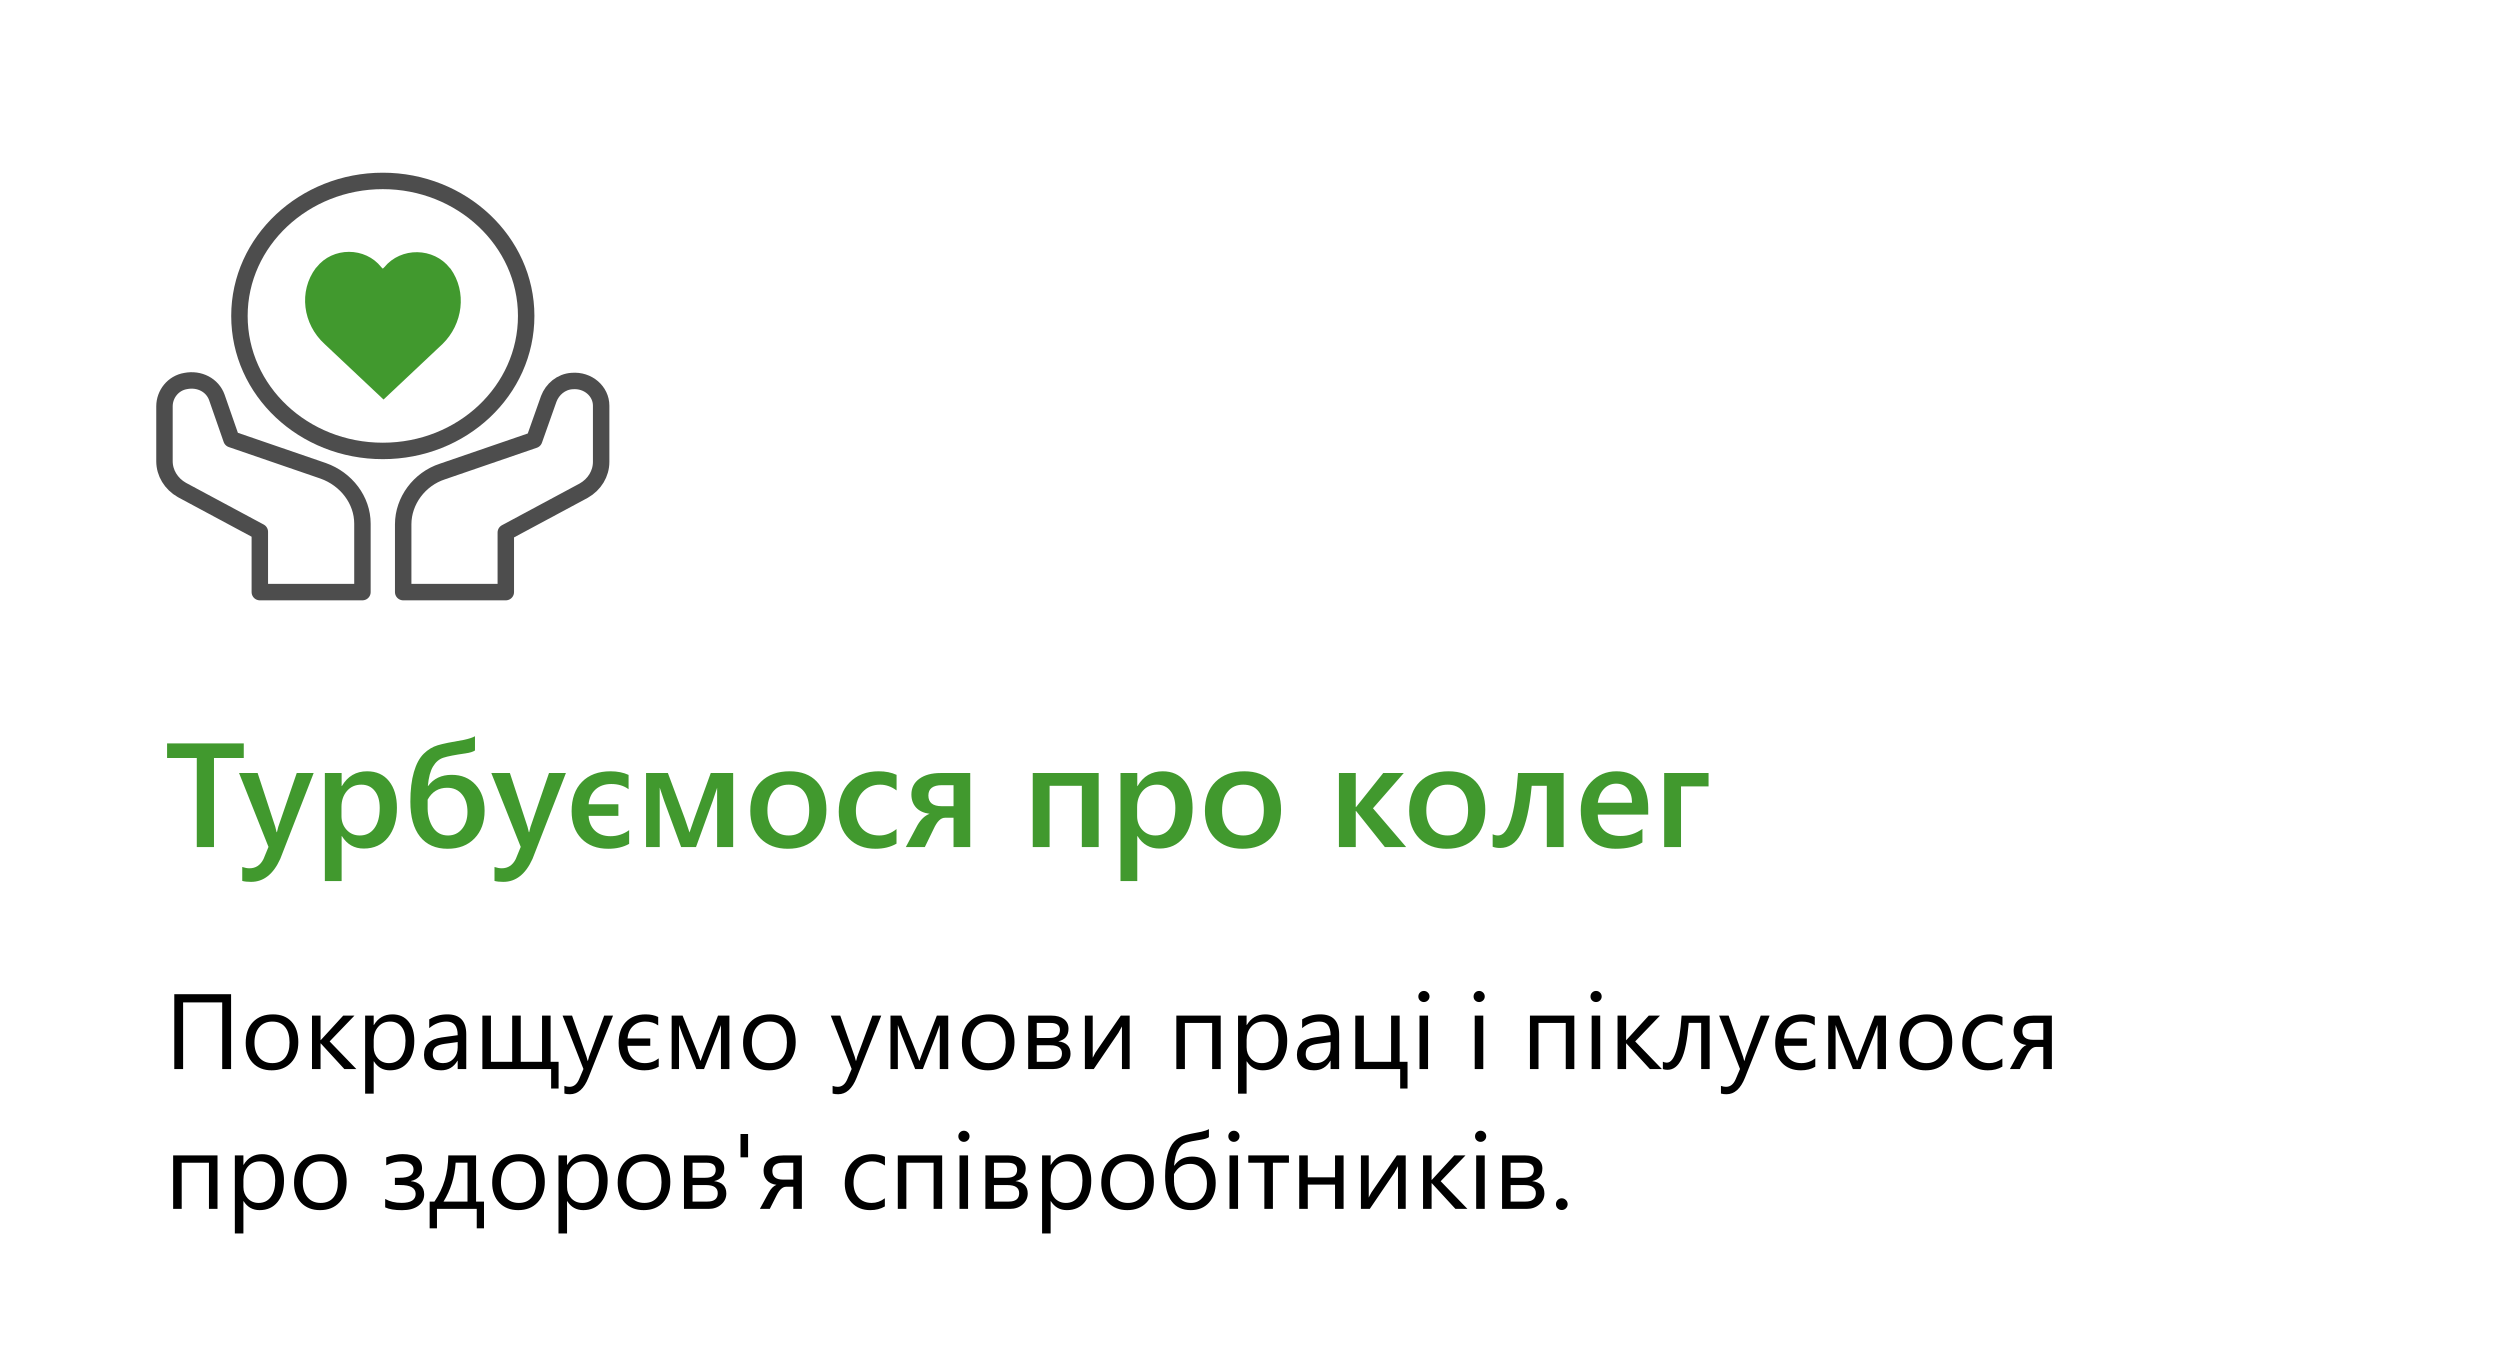 <svg width="304" height="165" viewBox="0 0 304 165" fill="none" xmlns="http://www.w3.org/2000/svg">
<path d="M29.642 92.172H26.02V103H23.929V92.172H20.316V90.397H29.642V92.172ZM38.141 94L34.08 104.441C33.236 106.305 32.053 107.236 30.529 107.236C30.102 107.236 29.744 107.198 29.457 107.122V105.426C29.779 105.531 30.072 105.584 30.336 105.584C31.098 105.584 31.666 105.209 32.041 104.459L32.648 102.982L29.07 94H31.329L33.474 100.539C33.497 100.621 33.55 100.838 33.632 101.189H33.676C33.705 101.055 33.758 100.844 33.834 100.557L36.084 94H38.141ZM41.577 101.673H41.542V107.14H39.503V94H41.542V95.582H41.577C42.274 94.387 43.294 93.789 44.636 93.789C45.778 93.789 46.669 94.19 47.308 94.993C47.946 95.796 48.266 96.874 48.266 98.228C48.266 99.728 47.905 100.929 47.185 101.831C46.464 102.733 45.48 103.185 44.231 103.185C43.083 103.185 42.198 102.681 41.577 101.673ZM41.524 98.122V99.238C41.524 99.894 41.732 100.451 42.148 100.908C42.57 101.365 43.103 101.594 43.748 101.594C44.504 101.594 45.096 101.301 45.523 100.715C45.957 100.123 46.174 99.3 46.174 98.245C46.174 97.36 45.972 96.669 45.567 96.171C45.169 95.667 44.627 95.415 43.941 95.415C43.215 95.415 42.629 95.673 42.184 96.189C41.744 96.704 41.524 97.349 41.524 98.122ZM57.758 89.526V91.258C57.523 91.416 57.145 91.533 56.624 91.609C55.335 91.791 54.433 91.967 53.917 92.137C53.407 92.301 52.988 92.655 52.66 93.2C52.332 93.739 52.121 94.53 52.027 95.573H52.062C52.73 94.671 53.685 94.22 54.928 94.22C56.129 94.22 57.096 94.621 57.828 95.424C58.56 96.221 58.927 97.275 58.927 98.588C58.927 99.982 58.52 101.102 57.705 101.945C56.897 102.789 55.804 103.211 54.427 103.211C52.974 103.211 51.855 102.716 51.069 101.726C50.29 100.735 49.9 99.32 49.9 97.481C49.9 96.062 50.044 94.861 50.331 93.877C50.618 92.893 51.017 92.151 51.526 91.653C52.036 91.155 52.602 90.812 53.223 90.625C53.844 90.438 54.91 90.218 56.422 89.966C57.02 89.837 57.465 89.69 57.758 89.526ZM52.001 97.234V98.359C52.007 98.775 52.068 99.189 52.185 99.599C52.303 100.003 52.47 100.36 52.687 100.671C52.903 100.981 53.161 101.213 53.46 101.365C53.759 101.518 54.099 101.594 54.48 101.594C55.183 101.594 55.751 101.327 56.185 100.794C56.624 100.255 56.844 99.566 56.844 98.728C56.844 97.832 56.621 97.12 56.176 96.593C55.736 96.06 55.139 95.793 54.383 95.793C53.328 95.793 52.534 96.273 52.001 97.234ZM68.814 94L64.754 104.441C63.91 106.305 62.727 107.236 61.203 107.236C60.775 107.236 60.418 107.198 60.131 107.122V105.426C60.453 105.531 60.746 105.584 61.01 105.584C61.772 105.584 62.34 105.209 62.715 104.459L63.321 102.982L59.744 94H62.003L64.147 100.539C64.171 100.621 64.224 100.838 64.306 101.189H64.35C64.379 101.055 64.432 100.844 64.508 100.557L66.758 94H68.814ZM76.505 102.613C75.796 103.012 74.949 103.211 73.965 103.211C72.588 103.211 71.501 102.798 70.704 101.972C69.907 101.146 69.509 100.035 69.509 98.641C69.509 97.123 69.928 95.936 70.766 95.081C71.609 94.22 72.767 93.789 74.237 93.789C75.075 93.789 75.808 93.936 76.435 94.228V95.969C75.866 95.547 75.166 95.336 74.334 95.336C73.543 95.336 72.901 95.559 72.409 96.004C71.923 96.449 71.644 97.047 71.574 97.797H75.195V99.212H71.574C71.615 99.962 71.873 100.562 72.348 101.014C72.822 101.459 73.455 101.682 74.246 101.682C75.072 101.682 75.825 101.436 76.505 100.943V102.613ZM89.152 103H87.201V95.793C87.084 96.156 86.905 96.692 86.665 97.401L84.635 103H82.824L80.759 97.384C80.647 97.079 80.469 96.543 80.223 95.775V103H78.561V94H81.216L83.281 99.555C83.428 99.959 83.615 100.519 83.844 101.233L84.406 99.59L86.428 94H89.152V103ZM95.806 103.211C94.417 103.211 93.307 102.792 92.475 101.954C91.648 101.11 91.235 99.994 91.235 98.606C91.235 97.094 91.666 95.913 92.527 95.064C93.394 94.214 94.561 93.789 96.025 93.789C97.432 93.789 98.527 94.202 99.312 95.028C100.098 95.855 100.49 97 100.49 98.465C100.49 99.9 100.065 101.052 99.216 101.919C98.372 102.78 97.235 103.211 95.806 103.211ZM95.902 95.415C95.106 95.415 94.476 95.693 94.013 96.25C93.55 96.807 93.318 97.574 93.318 98.553C93.318 99.496 93.553 100.24 94.022 100.785C94.49 101.324 95.117 101.594 95.902 101.594C96.705 101.594 97.32 101.327 97.748 100.794C98.182 100.261 98.398 99.502 98.398 98.518C98.398 97.527 98.182 96.763 97.748 96.224C97.32 95.685 96.705 95.415 95.902 95.415ZM109.016 102.587C108.295 103.003 107.442 103.211 106.458 103.211C105.122 103.211 104.044 102.795 103.224 101.963C102.403 101.125 101.993 100.041 101.993 98.711C101.993 97.228 102.433 96.039 103.312 95.143C104.196 94.24 105.377 93.789 106.854 93.789C107.674 93.789 108.397 93.933 109.024 94.22V96.118C108.397 95.649 107.729 95.415 107.021 95.415C106.159 95.415 105.453 95.708 104.902 96.294C104.352 96.874 104.076 97.636 104.076 98.579C104.076 99.511 104.334 100.246 104.85 100.785C105.371 101.324 106.068 101.594 106.941 101.594C107.674 101.594 108.365 101.333 109.016 100.812V102.587ZM117.98 103H115.95V99.44H114.904C114.4 99.44 113.943 99.892 113.533 100.794L112.461 103H110.149L111.573 100.328C111.978 99.637 112.464 99.18 113.032 98.957C112.317 98.863 111.77 98.608 111.389 98.192C111.014 97.77 110.826 97.243 110.826 96.61C110.826 95.808 111.146 95.172 111.784 94.703C112.429 94.234 113.293 94 114.377 94H117.98V103ZM115.95 98.034V95.477H114.544C113.442 95.477 112.892 95.895 112.892 96.733C112.892 97.601 113.434 98.034 114.518 98.034H115.95ZM133.599 103H131.551V95.556H127.631V103H125.583V94H133.599V103ZM138.327 101.673H138.292V107.14H136.253V94H138.292V95.582H138.327C139.024 94.387 140.044 93.789 141.386 93.789C142.528 93.789 143.419 94.19 144.058 94.993C144.696 95.796 145.016 96.874 145.016 98.228C145.016 99.728 144.655 100.929 143.935 101.831C143.214 102.733 142.229 103.185 140.981 103.185C139.833 103.185 138.948 102.681 138.327 101.673ZM138.274 98.122V99.238C138.274 99.894 138.482 100.451 138.898 100.908C139.32 101.365 139.854 101.594 140.498 101.594C141.254 101.594 141.846 101.301 142.273 100.715C142.707 100.123 142.924 99.3 142.924 98.245C142.924 97.36 142.722 96.669 142.317 96.171C141.919 95.667 141.377 95.415 140.691 95.415C139.965 95.415 139.379 95.673 138.934 96.189C138.494 96.704 138.274 97.349 138.274 98.122ZM151.089 103.211C149.7 103.211 148.59 102.792 147.758 101.954C146.932 101.11 146.519 99.994 146.519 98.606C146.519 97.094 146.949 95.913 147.811 95.064C148.678 94.214 149.844 93.789 151.309 93.789C152.715 93.789 153.811 94.202 154.596 95.028C155.381 95.855 155.773 97 155.773 98.465C155.773 99.9 155.349 101.052 154.499 101.919C153.655 102.78 152.519 103.211 151.089 103.211ZM151.186 95.415C150.389 95.415 149.759 95.693 149.296 96.25C148.833 96.807 148.602 97.574 148.602 98.553C148.602 99.496 148.836 100.24 149.305 100.785C149.773 101.324 150.4 101.594 151.186 101.594C151.988 101.594 152.604 101.327 153.031 100.794C153.465 100.261 153.682 99.502 153.682 98.518C153.682 97.527 153.465 96.763 153.031 96.224C152.604 95.685 151.988 95.415 151.186 95.415ZM170.987 103H168.395L164.896 98.614H164.861V103H162.813V94H164.861V98.14H164.896L168.201 94H170.697L166.953 98.289L170.987 103ZM175.927 103.211C174.538 103.211 173.428 102.792 172.596 101.954C171.77 101.11 171.356 99.994 171.356 98.606C171.356 97.094 171.787 95.913 172.648 95.064C173.516 94.214 174.682 93.789 176.146 93.789C177.553 93.789 178.648 94.202 179.434 95.028C180.219 95.855 180.611 97 180.611 98.465C180.611 99.9 180.187 101.052 179.337 101.919C178.493 102.78 177.356 103.211 175.927 103.211ZM176.023 95.415C175.227 95.415 174.597 95.693 174.134 96.25C173.671 96.807 173.439 97.574 173.439 98.553C173.439 99.496 173.674 100.24 174.143 100.785C174.611 101.324 175.238 101.594 176.023 101.594C176.826 101.594 177.441 101.327 177.869 100.794C178.303 100.261 178.52 99.502 178.52 98.518C178.52 97.527 178.303 96.763 177.869 96.224C177.441 95.685 176.826 95.415 176.023 95.415ZM190.139 103H188.091V95.556H186.254C185.996 98.339 185.554 100.296 184.927 101.427C184.306 102.552 183.468 103.114 182.413 103.114C182.062 103.114 181.76 103.064 181.508 102.965V101.444C181.713 101.544 181.933 101.594 182.167 101.594C183.427 101.594 184.235 99.062 184.593 94H190.139V103ZM200.422 99.054H194.287C194.311 99.886 194.565 100.527 195.052 100.979C195.544 101.43 196.218 101.655 197.073 101.655C198.034 101.655 198.916 101.368 199.719 100.794V102.438C198.898 102.953 197.814 103.211 196.467 103.211C195.143 103.211 194.103 102.804 193.347 101.989C192.597 101.169 192.222 100.018 192.222 98.535C192.222 97.135 192.635 95.995 193.461 95.116C194.293 94.231 195.324 93.789 196.555 93.789C197.785 93.789 198.737 94.185 199.411 94.976C200.085 95.767 200.422 96.865 200.422 98.272V99.054ZM198.453 97.612C198.447 96.88 198.274 96.311 197.935 95.907C197.595 95.497 197.126 95.292 196.528 95.292C195.942 95.292 195.444 95.506 195.034 95.934C194.63 96.361 194.381 96.921 194.287 97.612H198.453ZM207.761 95.626H204.412V103H202.364V94H207.761V95.626Z" fill="#41992E"/>
<path d="M28.1 130H27.02V121.888H22.266V130H21.193V120.897H28.1V130ZM33.038 130.152C32.078 130.152 31.309 129.85 30.734 129.245C30.163 128.635 29.877 127.829 29.877 126.826C29.877 125.734 30.175 124.882 30.772 124.268C31.369 123.654 32.175 123.348 33.19 123.348C34.16 123.348 34.915 123.646 35.456 124.243C36.002 124.839 36.275 125.667 36.275 126.725C36.275 127.761 35.981 128.593 35.393 129.219C34.809 129.841 34.024 130.152 33.038 130.152ZM33.114 124.224C32.446 124.224 31.917 124.452 31.527 124.909C31.138 125.362 30.943 125.988 30.943 126.788C30.943 127.558 31.14 128.166 31.534 128.61C31.927 129.054 32.454 129.276 33.114 129.276C33.787 129.276 34.303 129.058 34.663 128.623C35.027 128.187 35.209 127.567 35.209 126.763C35.209 125.95 35.027 125.324 34.663 124.884C34.303 124.444 33.787 124.224 33.114 124.224ZM43.334 130H41.874L39.005 126.877H38.98V130H37.938V123.5H38.98V126.477H39.005L41.734 123.5H43.099L40.084 126.636L43.334 130ZM45.467 129.061H45.441V132.99H44.4V123.5H45.441V124.643H45.467C45.979 123.779 46.728 123.348 47.714 123.348C48.552 123.348 49.206 123.64 49.675 124.224C50.145 124.803 50.38 125.582 50.38 126.56C50.38 127.647 50.115 128.519 49.586 129.175C49.057 129.826 48.334 130.152 47.416 130.152C46.573 130.152 45.924 129.788 45.467 129.061ZM45.441 126.439V127.347C45.441 127.884 45.615 128.341 45.962 128.718C46.313 129.09 46.758 129.276 47.295 129.276C47.925 129.276 48.419 129.035 48.774 128.553C49.134 128.07 49.313 127.4 49.313 126.541C49.313 125.817 49.146 125.25 48.812 124.839C48.478 124.429 48.025 124.224 47.454 124.224C46.849 124.224 46.362 124.435 45.994 124.858C45.626 125.277 45.441 125.804 45.441 126.439ZM56.696 130H55.655V128.984H55.629C55.177 129.763 54.51 130.152 53.63 130.152C52.982 130.152 52.475 129.981 52.106 129.638C51.742 129.295 51.56 128.84 51.56 128.273C51.56 127.059 52.276 126.352 53.706 126.153L55.655 125.88C55.655 124.776 55.208 124.224 54.315 124.224C53.533 124.224 52.826 124.49 52.195 125.023V123.957C52.834 123.551 53.571 123.348 54.404 123.348C55.932 123.348 56.696 124.156 56.696 125.772V130ZM55.655 126.712L54.087 126.928C53.605 126.995 53.241 127.116 52.995 127.29C52.75 127.459 52.627 127.761 52.627 128.197C52.627 128.515 52.739 128.775 52.963 128.978C53.192 129.177 53.495 129.276 53.871 129.276C54.387 129.276 54.813 129.097 55.147 128.737C55.486 128.373 55.655 127.914 55.655 127.359V126.712ZM67.925 132.368H67.017V130H58.657V123.5H59.698V129.118H62.282V123.5H63.323V129.118H65.913V123.5H66.954V129.118H67.925V132.368ZM74.545 123.5L71.556 131.041C71.022 132.387 70.273 133.06 69.309 133.06C69.038 133.06 68.811 133.032 68.629 132.977V132.044C68.854 132.12 69.059 132.158 69.245 132.158C69.77 132.158 70.163 131.845 70.426 131.219L70.946 129.987L68.407 123.5H69.562L71.321 128.502C71.342 128.565 71.386 128.73 71.454 128.997H71.492C71.513 128.896 71.556 128.735 71.619 128.515L73.466 123.5H74.545ZM80.1 129.714C79.613 130.006 79.033 130.152 78.36 130.152C77.391 130.152 76.625 129.854 76.062 129.257C75.504 128.656 75.225 127.85 75.225 126.839C75.225 125.747 75.517 124.892 76.101 124.274C76.685 123.657 77.489 123.348 78.513 123.348C79.092 123.348 79.6 123.453 80.036 123.665V124.693C79.613 124.38 79.092 124.224 78.475 124.224C77.853 124.224 77.349 124.41 76.964 124.782C76.579 125.155 76.359 125.654 76.304 126.28H79.071V127.169H76.291C76.325 127.808 76.53 128.32 76.907 128.705C77.283 129.086 77.785 129.276 78.411 129.276C79.029 129.276 79.592 129.084 80.1 128.699V129.714ZM88.694 130H87.666V124.643C87.573 124.913 87.429 125.311 87.234 125.836L85.609 130H84.676L83.001 125.836C82.912 125.612 82.768 125.214 82.569 124.643V130H81.674V123.5H83.001L84.714 127.74C84.837 128.049 84.994 128.477 85.184 129.022L85.647 127.766L87.311 123.5H88.694V130ZM93.519 130.152C92.558 130.152 91.79 129.85 91.214 129.245C90.643 128.635 90.357 127.829 90.357 126.826C90.357 125.734 90.656 124.882 91.252 124.268C91.849 123.654 92.655 123.348 93.671 123.348C94.64 123.348 95.395 123.646 95.937 124.243C96.483 124.839 96.756 125.667 96.756 126.725C96.756 127.761 96.462 128.593 95.874 129.219C95.29 129.841 94.505 130.152 93.519 130.152ZM93.595 124.224C92.926 124.224 92.397 124.452 92.008 124.909C91.618 125.362 91.424 125.988 91.424 126.788C91.424 127.558 91.621 128.166 92.014 128.61C92.408 129.054 92.935 129.276 93.595 129.276C94.268 129.276 94.784 129.058 95.144 128.623C95.507 128.187 95.689 127.567 95.689 126.763C95.689 125.95 95.507 125.324 95.144 124.884C94.784 124.444 94.268 124.224 93.595 124.224ZM107.16 123.5L104.17 131.041C103.637 132.387 102.888 133.06 101.923 133.06C101.652 133.06 101.426 133.032 101.244 132.977V132.044C101.468 132.12 101.673 132.158 101.859 132.158C102.384 132.158 102.778 131.845 103.04 131.219L103.561 129.987L101.021 123.5H102.177L103.935 128.502C103.956 128.565 104.001 128.73 104.068 128.997H104.106C104.128 128.896 104.17 128.735 104.233 128.515L106.081 123.5H107.16ZM115.304 130H114.275V124.643C114.182 124.913 114.038 125.311 113.844 125.836L112.219 130H111.286L109.61 125.836C109.521 125.612 109.377 125.214 109.178 124.643V130H108.283V123.5H109.61L111.324 127.74C111.446 128.049 111.603 128.477 111.793 129.022L112.257 127.766L113.92 123.5H115.304V130ZM120.128 130.152C119.167 130.152 118.399 129.85 117.824 129.245C117.252 128.635 116.967 127.829 116.967 126.826C116.967 125.734 117.265 124.882 117.862 124.268C118.458 123.654 119.265 123.348 120.28 123.348C121.249 123.348 122.005 123.646 122.546 124.243C123.092 124.839 123.365 125.667 123.365 126.725C123.365 127.761 123.071 128.593 122.483 129.219C121.899 129.841 121.114 130.152 120.128 130.152ZM120.204 124.224C119.535 124.224 119.007 124.452 118.617 124.909C118.228 125.362 118.033 125.988 118.033 126.788C118.033 127.558 118.23 128.166 118.624 128.61C119.017 129.054 119.544 129.276 120.204 129.276C120.877 129.276 121.393 129.058 121.753 128.623C122.117 128.187 122.299 127.567 122.299 126.763C122.299 125.95 122.117 125.324 121.753 124.884C121.393 124.444 120.877 124.224 120.204 124.224ZM125.028 130V123.5H127.859C128.498 123.5 129.002 123.642 129.37 123.925C129.743 124.209 129.929 124.596 129.929 125.087C129.929 125.929 129.514 126.441 128.685 126.623C129.679 126.75 130.176 127.251 130.176 128.127C130.176 128.656 129.971 129.101 129.561 129.46C129.154 129.82 128.649 130 128.043 130H125.028ZM126.069 124.389V126.217H127.631C128.469 126.217 128.888 125.891 128.888 125.239C128.888 124.672 128.511 124.389 127.758 124.389H126.069ZM126.069 127.105V129.111H127.872C128.714 129.111 129.135 128.771 129.135 128.089C129.135 127.433 128.663 127.105 127.72 127.105H126.069ZM137.368 130H136.429V124.814C136.336 124.996 136.194 125.252 136.003 125.582L133.001 130H131.922V123.5H132.874V128.623C132.925 128.5 133.035 128.29 133.204 127.994L136.289 123.5H137.368V130ZM148.438 130H147.397V124.389H144.084V130H143.043V123.5H148.438V130ZM151.612 129.061H151.587V132.99H150.546V123.5H151.587V124.643H151.612C152.124 123.779 152.873 123.348 153.859 123.348C154.697 123.348 155.351 123.64 155.821 124.224C156.291 124.803 156.525 125.582 156.525 126.56C156.525 127.647 156.261 128.519 155.732 129.175C155.203 129.826 154.479 130.152 153.561 130.152C152.719 130.152 152.069 129.788 151.612 129.061ZM151.587 126.439V127.347C151.587 127.884 151.76 128.341 152.107 128.718C152.459 129.09 152.903 129.276 153.44 129.276C154.071 129.276 154.564 129.035 154.919 128.553C155.279 128.07 155.459 127.4 155.459 126.541C155.459 125.817 155.292 125.25 154.958 124.839C154.623 124.429 154.17 124.224 153.599 124.224C152.994 124.224 152.507 124.435 152.139 124.858C151.771 125.277 151.587 125.804 151.587 126.439ZM162.841 130H161.8V128.984H161.775C161.322 129.763 160.656 130.152 159.775 130.152C159.128 130.152 158.62 129.981 158.252 129.638C157.888 129.295 157.706 128.84 157.706 128.273C157.706 127.059 158.421 126.352 159.852 126.153L161.8 125.88C161.8 124.776 161.354 124.224 160.461 124.224C159.678 124.224 158.971 124.49 158.341 125.023V123.957C158.98 123.551 159.716 123.348 160.55 123.348C162.077 123.348 162.841 124.156 162.841 125.772V130ZM161.8 126.712L160.232 126.928C159.75 126.995 159.386 127.116 159.141 127.29C158.895 127.459 158.772 127.761 158.772 128.197C158.772 128.515 158.885 128.775 159.109 128.978C159.337 129.177 159.64 129.276 160.017 129.276C160.533 129.276 160.958 129.097 161.292 128.737C161.631 128.373 161.8 127.914 161.8 127.359V126.712ZM171.157 132.368H170.262V130H164.803V123.5H165.844V129.118H169.157V123.5H170.198V129.118H171.157V132.368ZM173.144 121.85C172.957 121.85 172.799 121.786 172.667 121.659C172.536 121.532 172.471 121.371 172.471 121.177C172.471 120.982 172.536 120.821 172.667 120.694C172.799 120.563 172.957 120.498 173.144 120.498C173.334 120.498 173.495 120.563 173.626 120.694C173.761 120.821 173.829 120.982 173.829 121.177C173.829 121.363 173.761 121.522 173.626 121.653C173.495 121.784 173.334 121.85 173.144 121.85ZM173.651 130H172.61V123.5H173.651V130ZM179.859 121.85C179.673 121.85 179.514 121.786 179.383 121.659C179.252 121.532 179.187 121.371 179.187 121.177C179.187 120.982 179.252 120.821 179.383 120.694C179.514 120.563 179.673 120.498 179.859 120.498C180.05 120.498 180.211 120.563 180.342 120.694C180.477 120.821 180.545 120.982 180.545 121.177C180.545 121.363 180.477 121.522 180.342 121.653C180.211 121.784 180.05 121.85 179.859 121.85ZM180.367 130H179.326V123.5H180.367V130ZM191.438 130H190.396V124.389H187.083V130H186.042V123.5H191.438V130ZM194.078 121.85C193.892 121.85 193.733 121.786 193.602 121.659C193.471 121.532 193.405 121.371 193.405 121.177C193.405 120.982 193.471 120.821 193.602 120.694C193.733 120.563 193.892 120.498 194.078 120.498C194.269 120.498 194.429 120.563 194.561 120.694C194.696 120.821 194.764 120.982 194.764 121.177C194.764 121.363 194.696 121.522 194.561 121.653C194.429 121.784 194.269 121.85 194.078 121.85ZM194.586 130H193.545V123.5H194.586V130ZM202.089 130H200.629L197.76 126.877H197.734V130H196.693V123.5H197.734V126.477H197.76L200.489 123.5H201.854L198.839 126.636L202.089 130ZM207.897 130H206.862V124.382H205.352C205.178 126.486 204.88 127.962 204.457 128.813C204.038 129.664 203.473 130.089 202.762 130.089C202.546 130.089 202.36 130.059 202.203 130V129.105C202.351 129.181 202.512 129.219 202.686 129.219C203.617 129.219 204.215 127.313 204.482 123.5H207.897V130ZM215.184 123.5L212.194 131.041C211.661 132.387 210.912 133.06 209.947 133.06C209.676 133.06 209.45 133.032 209.268 132.977V132.044C209.492 132.12 209.698 132.158 209.884 132.158C210.409 132.158 210.802 131.845 211.064 131.219L211.585 129.987L209.046 123.5H210.201L211.959 128.502C211.981 128.565 212.025 128.73 212.093 128.997H212.131C212.152 128.896 212.194 128.735 212.258 128.515L214.105 123.5H215.184ZM220.738 129.714C220.252 130.006 219.672 130.152 218.999 130.152C218.03 130.152 217.264 129.854 216.701 129.257C216.143 128.656 215.863 127.85 215.863 126.839C215.863 125.747 216.155 124.892 216.739 124.274C217.323 123.657 218.127 123.348 219.151 123.348C219.731 123.348 220.239 123.453 220.675 123.665V124.693C220.252 124.38 219.731 124.224 219.113 124.224C218.491 124.224 217.988 124.41 217.603 124.782C217.217 125.155 216.997 125.654 216.942 126.28H219.71V127.169H216.93C216.964 127.808 217.169 128.32 217.545 128.705C217.922 129.086 218.424 129.276 219.05 129.276C219.668 129.276 220.23 129.084 220.738 128.699V129.714ZM229.333 130H228.305V124.643C228.212 124.913 228.068 125.311 227.873 125.836L226.248 130H225.315L223.639 125.836C223.55 125.612 223.406 125.214 223.208 124.643V130H222.312V123.5H223.639L225.353 127.74C225.476 128.049 225.632 128.477 225.823 129.022L226.286 127.766L227.949 123.5H229.333V130ZM234.157 130.152C233.197 130.152 232.429 129.85 231.853 129.245C231.282 128.635 230.996 127.829 230.996 126.826C230.996 125.734 231.294 124.882 231.891 124.268C232.488 123.654 233.294 123.348 234.31 123.348C235.279 123.348 236.034 123.646 236.576 124.243C237.122 124.839 237.395 125.667 237.395 126.725C237.395 127.761 237.1 128.593 236.512 129.219C235.928 129.841 235.143 130.152 234.157 130.152ZM234.233 124.224C233.565 124.224 233.036 124.452 232.646 124.909C232.257 125.362 232.062 125.988 232.062 126.788C232.062 127.558 232.259 128.166 232.653 128.61C233.046 129.054 233.573 129.276 234.233 129.276C234.906 129.276 235.423 129.058 235.782 128.623C236.146 128.187 236.328 127.567 236.328 126.763C236.328 125.95 236.146 125.324 235.782 124.884C235.423 124.444 234.906 124.224 234.233 124.224ZM243.488 129.702C242.989 130.002 242.396 130.152 241.711 130.152C240.784 130.152 240.035 129.852 239.464 129.251C238.897 128.646 238.613 127.863 238.613 126.902C238.613 125.832 238.92 124.973 239.534 124.325C240.147 123.674 240.966 123.348 241.99 123.348C242.562 123.348 243.065 123.453 243.501 123.665V124.731C243.019 124.393 242.502 124.224 241.952 124.224C241.288 124.224 240.742 124.463 240.314 124.941C239.891 125.415 239.68 126.039 239.68 126.813C239.68 127.575 239.879 128.176 240.276 128.616C240.678 129.056 241.216 129.276 241.889 129.276C242.456 129.276 242.989 129.088 243.488 128.711V129.702ZM249.506 130H248.465V127.309H247.595C247.176 127.309 246.795 127.647 246.453 128.324L245.608 130H244.402L245.494 127.994C245.748 127.529 246.055 127.222 246.415 127.074C245.907 127.006 245.52 126.82 245.253 126.515C244.986 126.21 244.853 125.83 244.853 125.373C244.853 124.797 245.06 124.342 245.475 124.008C245.894 123.669 246.48 123.5 247.233 123.5H249.506V130ZM248.465 126.439V124.389H247.233C246.357 124.389 245.919 124.721 245.919 125.385C245.919 126.088 246.345 126.439 247.195 126.439H248.465ZM26.449 147H25.408V141.389H22.095V147H21.054V140.5H26.449V147ZM29.623 146.061H29.598V149.99H28.557V140.5H29.598V141.643H29.623C30.135 140.779 30.884 140.348 31.87 140.348C32.708 140.348 33.362 140.64 33.831 141.224C34.301 141.803 34.536 142.582 34.536 143.56C34.536 144.647 34.272 145.519 33.743 146.175C33.214 146.826 32.49 147.152 31.572 147.152C30.73 147.152 30.08 146.788 29.623 146.061ZM29.598 143.439V144.347C29.598 144.884 29.771 145.341 30.118 145.718C30.469 146.09 30.914 146.276 31.451 146.276C32.082 146.276 32.575 146.035 32.93 145.553C33.29 145.07 33.47 144.4 33.47 143.541C33.47 142.817 33.303 142.25 32.968 141.839C32.634 141.429 32.181 141.224 31.61 141.224C31.005 141.224 30.518 141.435 30.15 141.858C29.782 142.277 29.598 142.804 29.598 143.439ZM38.916 147.152C37.955 147.152 37.187 146.85 36.612 146.245C36.041 145.635 35.755 144.829 35.755 143.826C35.755 142.734 36.053 141.882 36.65 141.268C37.247 140.654 38.053 140.348 39.068 140.348C40.037 140.348 40.793 140.646 41.334 141.243C41.88 141.839 42.153 142.667 42.153 143.725C42.153 144.761 41.859 145.593 41.271 146.219C40.687 146.841 39.902 147.152 38.916 147.152ZM38.992 141.224C38.324 141.224 37.795 141.452 37.405 141.909C37.016 142.362 36.821 142.988 36.821 143.788C36.821 144.558 37.018 145.166 37.412 145.61C37.805 146.054 38.332 146.276 38.992 146.276C39.665 146.276 40.181 146.058 40.541 145.623C40.905 145.187 41.087 144.567 41.087 143.763C41.087 142.95 40.905 142.324 40.541 141.884C40.181 141.444 39.665 141.224 38.992 141.224ZM46.838 146.816V145.794C47.405 146.111 48.067 146.27 48.825 146.27C49.971 146.27 50.545 145.906 50.545 145.178C50.545 144.459 49.916 144.099 48.66 144.099H48.019V143.217H48.628C49.732 143.217 50.285 142.874 50.285 142.188C50.285 141.896 50.158 141.664 49.904 141.49C49.65 141.317 49.303 141.23 48.863 141.23C48.232 141.23 47.6 141.389 46.965 141.706V140.735C47.684 140.472 48.344 140.341 48.945 140.341C50.528 140.341 51.319 140.923 51.319 142.087C51.319 142.464 51.201 142.789 50.964 143.064C50.731 143.335 50.403 143.515 49.98 143.604V143.636C50.462 143.674 50.85 143.837 51.142 144.125C51.434 144.412 51.58 144.776 51.58 145.216C51.58 145.809 51.34 146.281 50.862 146.632C50.384 146.983 49.726 147.159 48.888 147.159C47.995 147.159 47.312 147.044 46.838 146.816ZM58.854 149.368H57.972V147H53.135V149.368H52.246V146.118H52.824C53.932 144.518 54.495 142.646 54.512 140.5H57.889V146.118H58.854V149.368ZM56.848 146.118V141.382H55.407C55.293 143.134 54.8 144.713 53.928 146.118H56.848ZM63.012 147.152C62.051 147.152 61.283 146.85 60.708 146.245C60.136 145.635 59.851 144.829 59.851 143.826C59.851 142.734 60.149 141.882 60.746 141.268C61.342 140.654 62.148 140.348 63.164 140.348C64.133 140.348 64.888 140.646 65.43 141.243C65.976 141.839 66.249 142.667 66.249 143.725C66.249 144.761 65.955 145.593 65.367 146.219C64.783 146.841 63.998 147.152 63.012 147.152ZM63.088 141.224C62.419 141.224 61.89 141.452 61.501 141.909C61.112 142.362 60.917 142.988 60.917 143.788C60.917 144.558 61.114 145.166 61.507 145.61C61.901 146.054 62.428 146.276 63.088 146.276C63.761 146.276 64.277 146.058 64.637 145.623C65.001 145.187 65.183 144.567 65.183 143.763C65.183 142.95 65.001 142.324 64.637 141.884C64.277 141.444 63.761 141.224 63.088 141.224ZM68.978 146.061H68.953V149.99H67.912V140.5H68.953V141.643H68.978C69.491 140.779 70.24 140.348 71.226 140.348C72.064 140.348 72.717 140.64 73.187 141.224C73.657 141.803 73.892 142.582 73.892 143.56C73.892 144.647 73.627 145.519 73.098 146.175C72.569 146.826 71.846 147.152 70.927 147.152C70.085 147.152 69.436 146.788 68.978 146.061ZM68.953 143.439V144.347C68.953 144.884 69.127 145.341 69.474 145.718C69.825 146.09 70.269 146.276 70.807 146.276C71.437 146.276 71.93 146.035 72.286 145.553C72.645 145.07 72.825 144.4 72.825 143.541C72.825 142.817 72.658 142.25 72.324 141.839C71.989 141.429 71.537 141.224 70.965 141.224C70.36 141.224 69.874 141.435 69.505 141.858C69.137 142.277 68.953 142.804 68.953 143.439ZM78.272 147.152C77.311 147.152 76.543 146.85 75.967 146.245C75.396 145.635 75.11 144.829 75.11 143.826C75.11 142.734 75.409 141.882 76.005 141.268C76.602 140.654 77.408 140.348 78.424 140.348C79.393 140.348 80.148 140.646 80.69 141.243C81.236 141.839 81.509 142.667 81.509 143.725C81.509 144.761 81.215 145.593 80.626 146.219C80.043 146.841 79.257 147.152 78.272 147.152ZM78.348 141.224C77.679 141.224 77.15 141.452 76.761 141.909C76.371 142.362 76.177 142.988 76.177 143.788C76.177 144.558 76.374 145.166 76.767 145.61C77.161 146.054 77.688 146.276 78.348 146.276C79.02 146.276 79.537 146.058 79.897 145.623C80.26 145.187 80.442 144.567 80.442 143.763C80.442 142.95 80.26 142.324 79.897 141.884C79.537 141.444 79.02 141.224 78.348 141.224ZM83.172 147V140.5H86.003C86.642 140.5 87.145 140.642 87.514 140.925C87.886 141.209 88.072 141.596 88.072 142.087C88.072 142.929 87.658 143.441 86.828 143.623C87.823 143.75 88.32 144.251 88.32 145.127C88.32 145.656 88.115 146.101 87.704 146.46C87.298 146.82 86.792 147 86.187 147H83.172ZM84.213 141.389V143.217H85.774C86.612 143.217 87.031 142.891 87.031 142.239C87.031 141.672 86.655 141.389 85.901 141.389H84.213ZM84.213 144.105V146.111H86.016C86.858 146.111 87.279 145.771 87.279 145.089C87.279 144.433 86.807 144.105 85.863 144.105H84.213ZM90.967 137.897V140.735H90.046V137.897H90.967ZM97.505 147H96.464V144.309H95.594C95.175 144.309 94.794 144.647 94.452 145.324L93.607 147H92.401L93.493 144.994C93.747 144.529 94.054 144.222 94.414 144.074C93.906 144.006 93.519 143.82 93.252 143.515C92.985 143.21 92.852 142.83 92.852 142.373C92.852 141.797 93.059 141.342 93.474 141.008C93.893 140.669 94.479 140.5 95.232 140.5H97.505V147ZM96.464 143.439V141.389H95.232C94.356 141.389 93.918 141.721 93.918 142.385C93.918 143.088 94.344 143.439 95.194 143.439H96.464ZM107.598 146.702C107.098 147.002 106.506 147.152 105.82 147.152C104.894 147.152 104.145 146.852 103.573 146.251C103.006 145.646 102.723 144.863 102.723 143.902C102.723 142.832 103.029 141.973 103.643 141.325C104.257 140.674 105.076 140.348 106.1 140.348C106.671 140.348 107.174 140.453 107.61 140.665V141.731C107.128 141.393 106.612 141.224 106.062 141.224C105.397 141.224 104.851 141.463 104.424 141.941C104.001 142.415 103.789 143.039 103.789 143.813C103.789 144.575 103.988 145.176 104.386 145.616C104.788 146.056 105.325 146.276 105.998 146.276C106.565 146.276 107.098 146.088 107.598 145.711V146.702ZM114.567 147H113.526V141.389H110.213V147H109.172V140.5H114.567V147ZM117.208 138.85C117.022 138.85 116.863 138.786 116.732 138.659C116.601 138.532 116.535 138.371 116.535 138.177C116.535 137.982 116.601 137.821 116.732 137.694C116.863 137.563 117.022 137.498 117.208 137.498C117.398 137.498 117.559 137.563 117.69 137.694C117.826 137.821 117.894 137.982 117.894 138.177C117.894 138.363 117.826 138.522 117.69 138.653C117.559 138.784 117.398 138.85 117.208 138.85ZM117.716 147H116.675V140.5H117.716V147ZM119.823 147V140.5H122.654C123.293 140.5 123.797 140.642 124.165 140.925C124.537 141.209 124.724 141.596 124.724 142.087C124.724 142.929 124.309 143.441 123.479 143.623C124.474 143.75 124.971 144.251 124.971 145.127C124.971 145.656 124.766 146.101 124.355 146.46C123.949 146.82 123.444 147 122.838 147H119.823ZM120.864 141.389V143.217H122.426C123.264 143.217 123.683 142.891 123.683 142.239C123.683 141.672 123.306 141.389 122.553 141.389H120.864ZM120.864 144.105V146.111H122.667C123.509 146.111 123.93 145.771 123.93 145.089C123.93 144.433 123.458 144.105 122.515 144.105H120.864ZM127.783 146.061H127.758V149.99H126.717V140.5H127.758V141.643H127.783C128.295 140.779 129.044 140.348 130.03 140.348C130.868 140.348 131.522 140.64 131.992 141.224C132.461 141.803 132.696 142.582 132.696 143.56C132.696 144.647 132.432 145.519 131.903 146.175C131.374 146.826 130.65 147.152 129.732 147.152C128.89 147.152 128.24 146.788 127.783 146.061ZM127.758 143.439V144.347C127.758 144.884 127.931 145.341 128.278 145.718C128.63 146.09 129.074 146.276 129.611 146.276C130.242 146.276 130.735 146.035 131.09 145.553C131.45 145.07 131.63 144.4 131.63 143.541C131.63 142.817 131.463 142.25 131.128 141.839C130.794 141.429 130.341 141.224 129.77 141.224C129.165 141.224 128.678 141.435 128.31 141.858C127.942 142.277 127.758 142.804 127.758 143.439ZM137.076 147.152C136.116 147.152 135.347 146.85 134.772 146.245C134.201 145.635 133.915 144.829 133.915 143.826C133.915 142.734 134.213 141.882 134.81 141.268C135.407 140.654 136.213 140.348 137.229 140.348C138.198 140.348 138.953 140.646 139.495 141.243C140.041 141.839 140.313 142.667 140.313 143.725C140.313 144.761 140.019 145.593 139.431 146.219C138.847 146.841 138.062 147.152 137.076 147.152ZM137.152 141.224C136.484 141.224 135.955 141.452 135.565 141.909C135.176 142.362 134.981 142.988 134.981 143.788C134.981 144.558 135.178 145.166 135.572 145.61C135.965 146.054 136.492 146.276 137.152 146.276C137.825 146.276 138.341 146.058 138.701 145.623C139.065 145.187 139.247 144.567 139.247 143.763C139.247 142.95 139.065 142.324 138.701 141.884C138.341 141.444 137.825 141.224 137.152 141.224ZM147.004 137.301V138.278C146.83 138.405 146.551 138.5 146.166 138.564C145.214 138.708 144.547 138.847 144.167 138.983C143.79 139.114 143.479 139.398 143.233 139.833C142.992 140.269 142.838 140.906 142.77 141.744H142.795C143.303 141.008 144.027 140.64 144.966 140.64C145.825 140.64 146.517 140.934 147.042 141.522C147.567 142.11 147.829 142.887 147.829 143.852C147.829 144.846 147.554 145.646 147.004 146.251C146.458 146.852 145.722 147.152 144.795 147.152C143.796 147.152 143.026 146.799 142.484 146.092C141.947 145.381 141.678 144.368 141.678 143.052C141.678 142.028 141.776 141.16 141.97 140.449C142.165 139.734 142.434 139.197 142.776 138.837C143.123 138.477 143.506 138.23 143.925 138.094C144.348 137.959 145.072 137.8 146.096 137.618C146.502 137.525 146.805 137.419 147.004 137.301ZM142.757 142.772V143.674C142.762 144.012 142.812 144.345 142.91 144.67C143.007 144.996 143.147 145.284 143.329 145.534C143.511 145.783 143.724 145.97 143.97 146.092C144.219 146.215 144.503 146.276 144.82 146.276C145.4 146.276 145.868 146.061 146.223 145.629C146.583 145.193 146.763 144.637 146.763 143.959C146.763 143.215 146.579 142.624 146.21 142.188C145.847 141.748 145.354 141.528 144.731 141.528C143.86 141.528 143.202 141.943 142.757 142.772ZM150.038 138.85C149.852 138.85 149.693 138.786 149.562 138.659C149.431 138.532 149.365 138.371 149.365 138.177C149.365 137.982 149.431 137.821 149.562 137.694C149.693 137.563 149.852 137.498 150.038 137.498C150.229 137.498 150.389 137.563 150.521 137.694C150.656 137.821 150.724 137.982 150.724 138.177C150.724 138.363 150.656 138.522 150.521 138.653C150.389 138.784 150.229 138.85 150.038 138.85ZM150.546 147H149.505V140.5H150.546V147ZM156.735 141.389H154.786V147H153.745V141.389H151.79V140.5H156.735V141.389ZM163.381 147H162.34V144.048H159.026V147H157.985V140.5H159.026V143.166H162.34V140.5H163.381V147ZM170.935 147H169.995V141.814C169.902 141.996 169.76 142.252 169.57 142.582L166.567 147H165.488V140.5H166.44V145.623C166.491 145.5 166.601 145.29 166.771 144.994L169.855 140.5H170.935V147ZM178.438 147H176.978L174.108 143.877H174.083V147H173.042V140.5H174.083V143.477H174.108L176.838 140.5H178.203L175.188 143.636L178.438 147ZM180.037 138.85C179.851 138.85 179.692 138.786 179.561 138.659C179.43 138.532 179.364 138.371 179.364 138.177C179.364 137.982 179.43 137.821 179.561 137.694C179.692 137.563 179.851 137.498 180.037 137.498C180.228 137.498 180.388 137.563 180.52 137.694C180.655 137.821 180.723 137.982 180.723 138.177C180.723 138.363 180.655 138.522 180.52 138.653C180.388 138.784 180.228 138.85 180.037 138.85ZM180.545 147H179.504V140.5H180.545V147ZM182.652 147V140.5H185.483C186.122 140.5 186.626 140.642 186.994 140.925C187.367 141.209 187.553 141.596 187.553 142.087C187.553 142.929 187.138 143.441 186.309 143.623C187.303 143.75 187.8 144.251 187.8 145.127C187.8 145.656 187.595 146.101 187.185 146.46C186.778 146.82 186.273 147 185.667 147H182.652ZM183.693 141.389V143.217H185.255C186.093 143.217 186.512 142.891 186.512 142.239C186.512 141.672 186.135 141.389 185.382 141.389H183.693ZM183.693 144.105V146.111H185.496C186.338 146.111 186.759 145.771 186.759 145.089C186.759 144.433 186.287 144.105 185.344 144.105H183.693ZM189.908 147.14C189.713 147.14 189.546 147.07 189.406 146.93C189.271 146.791 189.203 146.623 189.203 146.429C189.203 146.234 189.271 146.067 189.406 145.927C189.546 145.783 189.713 145.711 189.908 145.711C190.107 145.711 190.276 145.783 190.416 145.927C190.555 146.067 190.625 146.234 190.625 146.429C190.625 146.623 190.555 146.791 190.416 146.93C190.276 147.07 190.107 147.14 189.908 147.14Z" fill="black"/>
<path d="M44.072 72H31.594V64.666L22.124 59.583C20.797 58.833 20 57.5 20 56.083V49.416C20 47.916 21.062 46.583 22.567 46.333C24.248 46 25.841 46.833 26.372 48.333L28.142 53.416L39.293 57.25C42.125 58.25 44.072 60.833 44.072 63.666V72Z" stroke="#4D4D4D" stroke-width="2" stroke-miterlimit="10" stroke-linecap="round" stroke-linejoin="round"/>
<path d="M61.506 72H49.028V63.75C49.028 60.916 50.975 58.25 53.807 57.333L64.958 53.5L66.728 48.5C67.17 47.333 68.233 46.416 69.56 46.333C71.507 46.166 73.1 47.583 73.1 49.333V56.166C73.1 57.583 72.303 58.916 70.976 59.666L61.506 64.75V72Z" stroke="#4D4D4D" stroke-width="2" stroke-miterlimit="10" stroke-linecap="round" stroke-linejoin="round"/>
<path d="M46.55 54.833C36.903 54.833 29.115 47.5 29.115 38.417C29.115 29.333 36.992 22 46.55 22C56.108 22 63.984 29.333 63.984 38.417C63.984 47.5 56.196 54.833 46.55 54.833Z" stroke="#4D4D4D" stroke-width="2" stroke-miterlimit="10" stroke-linecap="round" stroke-linejoin="round"/>
<path d="M54.781 32.667L54.692 32.583C52.745 30.083 48.763 30 46.727 32.5C46.639 32.583 46.639 32.583 46.55 32.667C46.462 32.583 46.462 32.583 46.373 32.5C44.426 30 40.444 30 38.497 32.5L38.408 32.583C36.284 35.417 36.815 39.417 39.47 41.833L46.639 48.583L53.807 41.833C56.285 39.417 56.816 35.5 54.781 32.667Z" fill="#41992E"/>
</svg>
